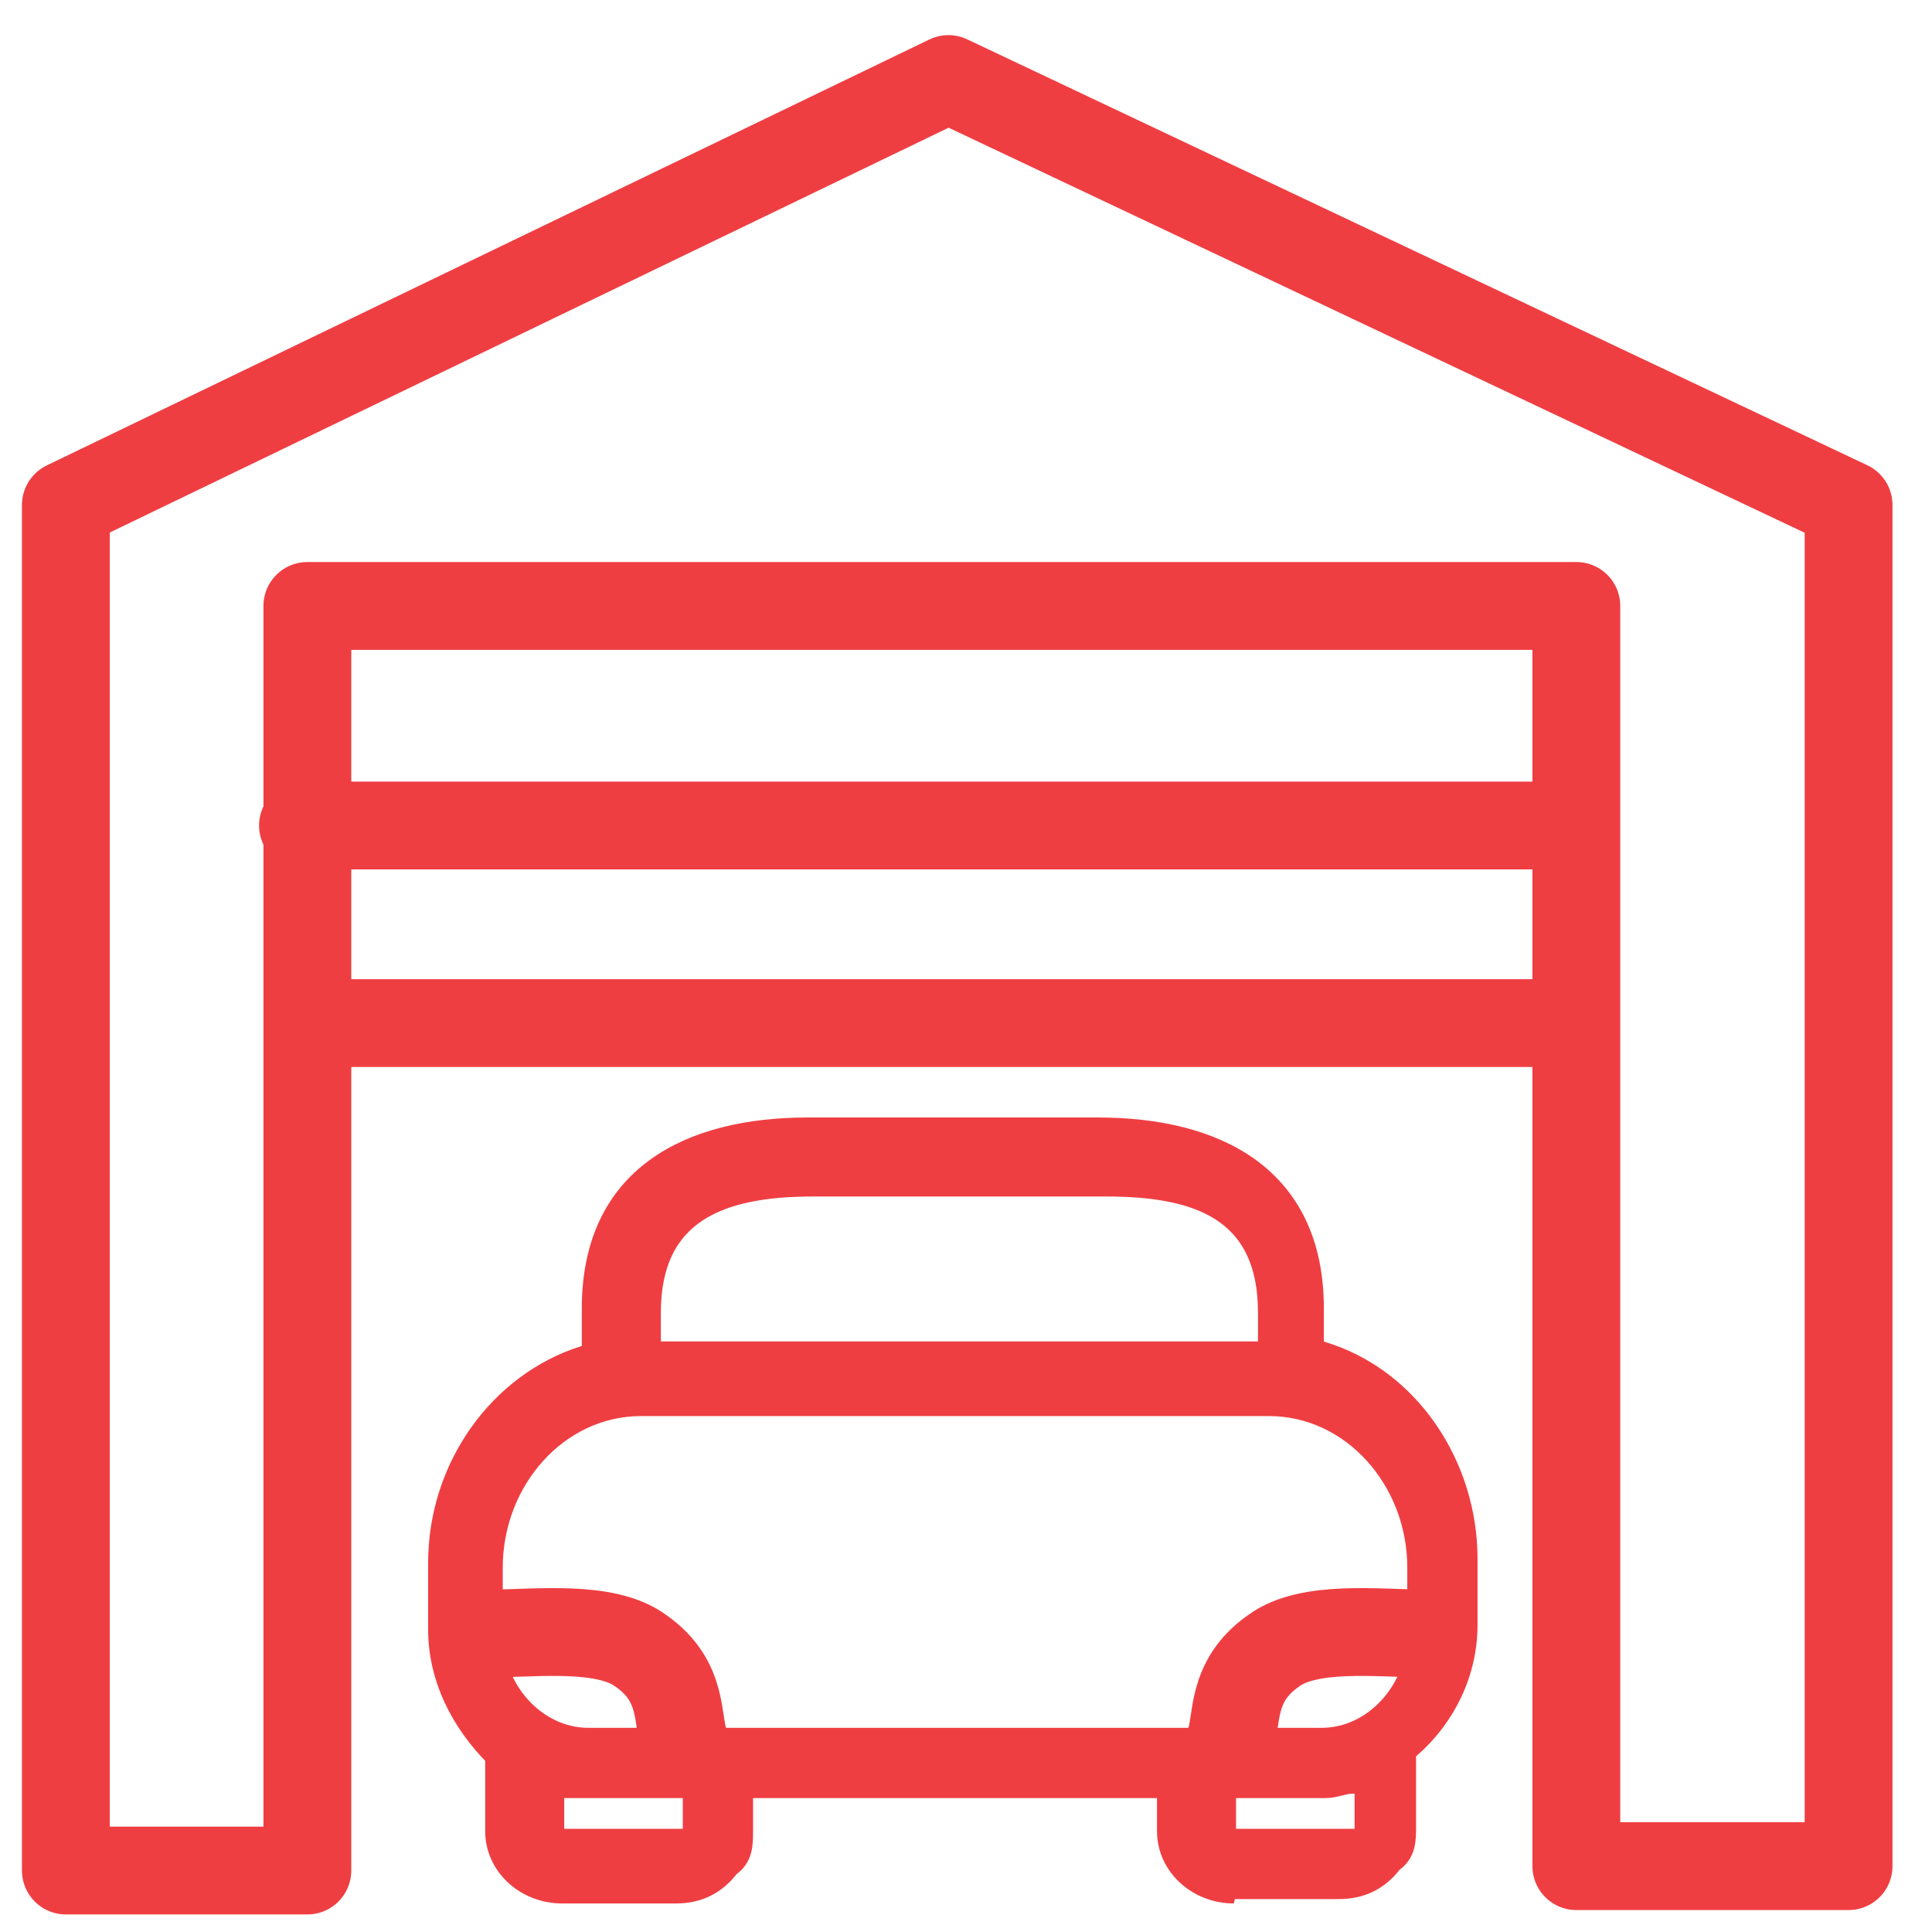 <?xml version="1.0" encoding="UTF-8"?>
<svg id="Layer_1" data-name="Layer 1" xmlns="http://www.w3.org/2000/svg" version="1.1" viewBox="0 0 44 44">
  <defs>
    <style>
      .cls-1 {
        fill: #ef3e42;
        stroke-width: .5px;
      }

      .cls-1, .cls-2 {
        stroke: #ef3e42;
      }

      .cls-2 {
        fill: none;
        stroke-linecap: round;
        stroke-linejoin: round;
        stroke-width: 2px;
      }
    </style>
  </defs>
  <path class="cls-1" d="M28.1,43.1c-.8,0-1.5-.6-1.5-1.4v-1h-9.7v1c0,.3,0,.6-.3.8-.3.4-.7.6-1.2.6h-2.6c-.8,0-1.5-.6-1.5-1.4v-1.5h0v-.2h0c-.8-.8-1.3-1.8-1.3-2.9v-1.5c0-2.2,1.4-4.1,3.3-4.7h.2v-1.1c0-3,2.2-4.1,4.9-4.1h6.6c2.7,0,4.9,1.1,4.9,4.1v1h.2c2,.6,3.3,2.6,3.3,4.7v1.5c0,1.1-.5,2.1-1.3,2.8h-.1c0,0,0,.3,0,.3h0v1.5c0,.3,0,.6-.3.8-.3.4-.7.6-1.2.6h-2.6,0ZM12.6,41.9h3.2s0-1.2,0-1.2h-2.3c-.2,0-.4,0-.6,0h-.3c0,0,0,1.2,0,1.2h0ZM27.9,41.9h3.2s0-1.3,0-1.3h-.3c-.2,0-.4.1-.6.1h-2.3v1.1h0ZM14.6,32c-1.9,0-3.4,1.7-3.4,3.7v1.5c0,1.3,1,2.4,2.2,2.4h16.7c1.2,0,2.2-1.1,2.2-2.4v-1.5c0-2-1.5-3.7-3.4-3.7h-14.3ZM18.5,27c-2.1,0-3.7.6-3.7,2.9v.9h14.1v-.9c0-2.4-1.7-2.9-3.7-2.9h-6.6Z"/>
  <path class="cls-2" d="M11.2,37.2c1,0,2.6-.2,3.4.4,1,.7.8,1.6,1,2.1"/>
  <path class="cls-2" d="M32.4,37.2c-1,0-2.6-.2-3.4.4-1,.7-.8,1.6-1,2.1"/>
  <path class="cls-2" d="M1.5,11.5L21.6,1.8l20.5,9.7v31h-6.2V13.8H7v28.8H1.5V11.5Z"/>
  <path class="cls-2" d="M6.9,18.8h28.9"/>
  <path class="cls-2" d="M7.2,23.3h28"/>
</svg>
